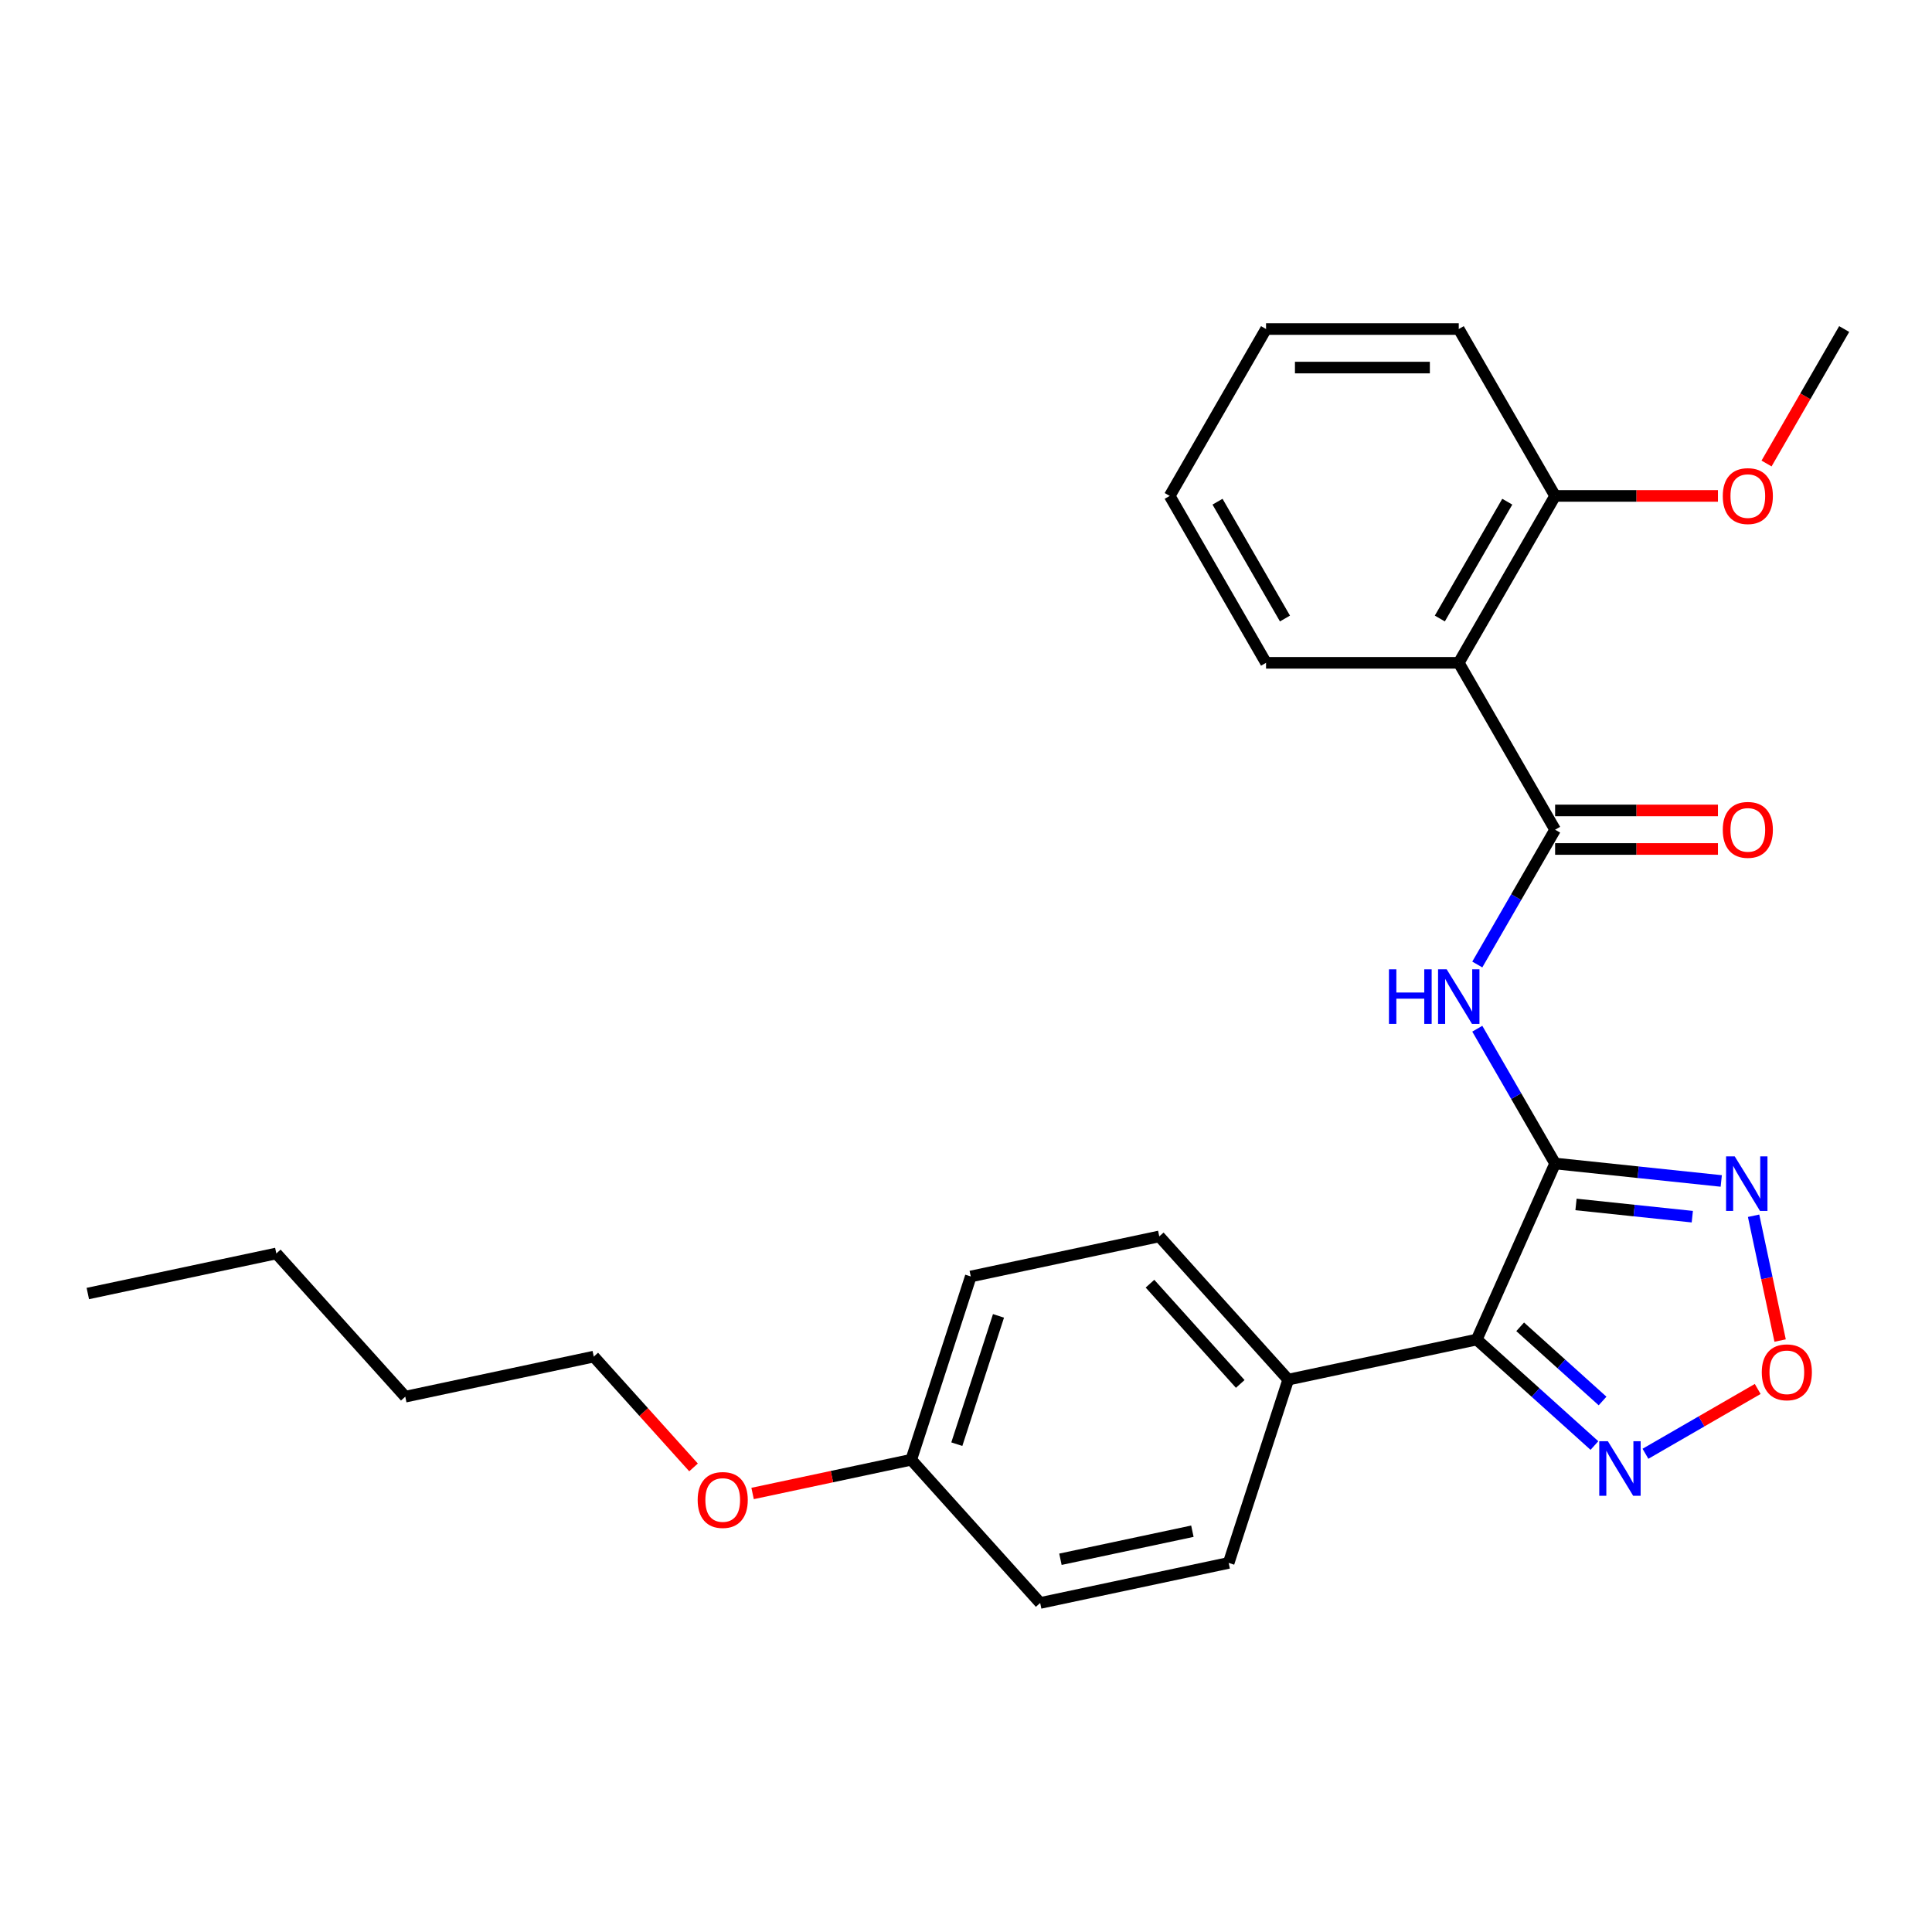 <?xml version='1.0' encoding='iso-8859-1'?>
<svg version='1.1' baseProfile='full'
              xmlns='http://www.w3.org/2000/svg'
                      xmlns:rdkit='http://www.rdkit.org/xml'
                      xmlns:xlink='http://www.w3.org/1999/xlink'
                  xml:space='preserve'
width='1000px' height='1000px' viewBox='0 0 1000 1000'>
<!-- END OF HEADER -->
<rect style='opacity:1.0;fill:#FFFFFF;stroke:none' width='1000' height='1000' x='0' y='0'> </rect>
<path class='bond-0' d='M 804.924,602.227 L 764.352,693.351' style='fill:none;fill-rule:evenodd;stroke:#000000;stroke-width:6px;stroke-linecap:butt;stroke-linejoin:miter;stroke-opacity:1' />
<path class='bond-1' d='M 804.924,602.227 L 784.784,567.344' style='fill:none;fill-rule:evenodd;stroke:#000000;stroke-width:6px;stroke-linecap:butt;stroke-linejoin:miter;stroke-opacity:1' />
<path class='bond-1' d='M 784.784,567.344 L 764.644,532.461' style='fill:none;fill-rule:evenodd;stroke:#0000FF;stroke-width:6px;stroke-linecap:butt;stroke-linejoin:miter;stroke-opacity:1' />
<path class='bond-3' d='M 804.924,602.227 L 847.921,606.746' style='fill:none;fill-rule:evenodd;stroke:#000000;stroke-width:6px;stroke-linecap:butt;stroke-linejoin:miter;stroke-opacity:1' />
<path class='bond-3' d='M 847.921,606.746 L 890.918,611.265' style='fill:none;fill-rule:evenodd;stroke:#0000FF;stroke-width:6px;stroke-linecap:butt;stroke-linejoin:miter;stroke-opacity:1' />
<path class='bond-3' d='M 815.738,623.423 L 845.836,626.586' style='fill:none;fill-rule:evenodd;stroke:#000000;stroke-width:6px;stroke-linecap:butt;stroke-linejoin:miter;stroke-opacity:1' />
<path class='bond-3' d='M 845.836,626.586 L 875.934,629.75' style='fill:none;fill-rule:evenodd;stroke:#0000FF;stroke-width:6px;stroke-linecap:butt;stroke-linejoin:miter;stroke-opacity:1' />
<path class='bond-4' d='M 764.352,693.351 L 794.813,720.778' style='fill:none;fill-rule:evenodd;stroke:#000000;stroke-width:6px;stroke-linecap:butt;stroke-linejoin:miter;stroke-opacity:1' />
<path class='bond-4' d='M 794.813,720.778 L 825.273,748.204' style='fill:none;fill-rule:evenodd;stroke:#0000FF;stroke-width:6px;stroke-linecap:butt;stroke-linejoin:miter;stroke-opacity:1' />
<path class='bond-4' d='M 786.839,686.754 L 808.162,705.952' style='fill:none;fill-rule:evenodd;stroke:#000000;stroke-width:6px;stroke-linecap:butt;stroke-linejoin:miter;stroke-opacity:1' />
<path class='bond-4' d='M 808.162,705.952 L 829.484,725.151' style='fill:none;fill-rule:evenodd;stroke:#0000FF;stroke-width:6px;stroke-linecap:butt;stroke-linejoin:miter;stroke-opacity:1' />
<path class='bond-7' d='M 764.352,693.351 L 666.784,714.09' style='fill:none;fill-rule:evenodd;stroke:#000000;stroke-width:6px;stroke-linecap:butt;stroke-linejoin:miter;stroke-opacity:1' />
<path class='bond-2' d='M 764.644,499.225 L 784.784,464.341' style='fill:none;fill-rule:evenodd;stroke:#0000FF;stroke-width:6px;stroke-linecap:butt;stroke-linejoin:miter;stroke-opacity:1' />
<path class='bond-2' d='M 784.784,464.341 L 804.924,429.458' style='fill:none;fill-rule:evenodd;stroke:#000000;stroke-width:6px;stroke-linecap:butt;stroke-linejoin:miter;stroke-opacity:1' />
<path class='bond-6' d='M 804.924,429.458 L 755.05,343.074' style='fill:none;fill-rule:evenodd;stroke:#000000;stroke-width:6px;stroke-linecap:butt;stroke-linejoin:miter;stroke-opacity:1' />
<path class='bond-8' d='M 804.924,439.433 L 847.067,439.433' style='fill:none;fill-rule:evenodd;stroke:#000000;stroke-width:6px;stroke-linecap:butt;stroke-linejoin:miter;stroke-opacity:1' />
<path class='bond-8' d='M 847.067,439.433 L 889.211,439.433' style='fill:none;fill-rule:evenodd;stroke:#FF0000;stroke-width:6px;stroke-linecap:butt;stroke-linejoin:miter;stroke-opacity:1' />
<path class='bond-8' d='M 804.924,419.483 L 847.067,419.483' style='fill:none;fill-rule:evenodd;stroke:#000000;stroke-width:6px;stroke-linecap:butt;stroke-linejoin:miter;stroke-opacity:1' />
<path class='bond-8' d='M 847.067,419.483 L 889.211,419.483' style='fill:none;fill-rule:evenodd;stroke:#FF0000;stroke-width:6px;stroke-linecap:butt;stroke-linejoin:miter;stroke-opacity:1' />
<path class='bond-5' d='M 907.657,629.271 L 914.523,661.57' style='fill:none;fill-rule:evenodd;stroke:#0000FF;stroke-width:6px;stroke-linecap:butt;stroke-linejoin:miter;stroke-opacity:1' />
<path class='bond-5' d='M 914.523,661.57 L 921.388,693.869' style='fill:none;fill-rule:evenodd;stroke:#FF0000;stroke-width:6px;stroke-linecap:butt;stroke-linejoin:miter;stroke-opacity:1' />
<path class='bond-26' d='M 851.686,752.471 L 880.735,735.699' style='fill:none;fill-rule:evenodd;stroke:#0000FF;stroke-width:6px;stroke-linecap:butt;stroke-linejoin:miter;stroke-opacity:1' />
<path class='bond-26' d='M 880.735,735.699 L 909.784,718.928' style='fill:none;fill-rule:evenodd;stroke:#FF0000;stroke-width:6px;stroke-linecap:butt;stroke-linejoin:miter;stroke-opacity:1' />
<path class='bond-9' d='M 755.05,343.074 L 804.924,256.69' style='fill:none;fill-rule:evenodd;stroke:#000000;stroke-width:6px;stroke-linecap:butt;stroke-linejoin:miter;stroke-opacity:1' />
<path class='bond-9' d='M 745.254,320.142 L 780.166,259.673' style='fill:none;fill-rule:evenodd;stroke:#000000;stroke-width:6px;stroke-linecap:butt;stroke-linejoin:miter;stroke-opacity:1' />
<path class='bond-15' d='M 755.05,343.074 L 655.302,343.074' style='fill:none;fill-rule:evenodd;stroke:#000000;stroke-width:6px;stroke-linecap:butt;stroke-linejoin:miter;stroke-opacity:1' />
<path class='bond-10' d='M 666.784,714.09 L 600.04,639.963' style='fill:none;fill-rule:evenodd;stroke:#000000;stroke-width:6px;stroke-linecap:butt;stroke-linejoin:miter;stroke-opacity:1' />
<path class='bond-10' d='M 641.947,716.32 L 595.226,664.431' style='fill:none;fill-rule:evenodd;stroke:#000000;stroke-width:6px;stroke-linecap:butt;stroke-linejoin:miter;stroke-opacity:1' />
<path class='bond-11' d='M 666.784,714.09 L 635.96,808.956' style='fill:none;fill-rule:evenodd;stroke:#000000;stroke-width:6px;stroke-linecap:butt;stroke-linejoin:miter;stroke-opacity:1' />
<path class='bond-16' d='M 804.924,256.69 L 847.067,256.69' style='fill:none;fill-rule:evenodd;stroke:#000000;stroke-width:6px;stroke-linecap:butt;stroke-linejoin:miter;stroke-opacity:1' />
<path class='bond-16' d='M 847.067,256.69 L 889.211,256.69' style='fill:none;fill-rule:evenodd;stroke:#FF0000;stroke-width:6px;stroke-linecap:butt;stroke-linejoin:miter;stroke-opacity:1' />
<path class='bond-18' d='M 804.924,256.69 L 755.05,170.306' style='fill:none;fill-rule:evenodd;stroke:#000000;stroke-width:6px;stroke-linecap:butt;stroke-linejoin:miter;stroke-opacity:1' />
<path class='bond-14' d='M 600.04,639.963 L 502.472,660.701' style='fill:none;fill-rule:evenodd;stroke:#000000;stroke-width:6px;stroke-linecap:butt;stroke-linejoin:miter;stroke-opacity:1' />
<path class='bond-13' d='M 635.96,808.956 L 538.392,829.694' style='fill:none;fill-rule:evenodd;stroke:#000000;stroke-width:6px;stroke-linecap:butt;stroke-linejoin:miter;stroke-opacity:1' />
<path class='bond-13' d='M 617.177,792.553 L 548.88,807.07' style='fill:none;fill-rule:evenodd;stroke:#000000;stroke-width:6px;stroke-linecap:butt;stroke-linejoin:miter;stroke-opacity:1' />
<path class='bond-12' d='M 471.648,755.567 L 538.392,829.694' style='fill:none;fill-rule:evenodd;stroke:#000000;stroke-width:6px;stroke-linecap:butt;stroke-linejoin:miter;stroke-opacity:1' />
<path class='bond-17' d='M 471.648,755.567 L 430.594,764.293' style='fill:none;fill-rule:evenodd;stroke:#000000;stroke-width:6px;stroke-linecap:butt;stroke-linejoin:miter;stroke-opacity:1' />
<path class='bond-17' d='M 430.594,764.293 L 389.541,773.02' style='fill:none;fill-rule:evenodd;stroke:#FF0000;stroke-width:6px;stroke-linecap:butt;stroke-linejoin:miter;stroke-opacity:1' />
<path class='bond-27' d='M 471.648,755.567 L 502.472,660.701' style='fill:none;fill-rule:evenodd;stroke:#000000;stroke-width:6px;stroke-linecap:butt;stroke-linejoin:miter;stroke-opacity:1' />
<path class='bond-27' d='M 495.245,747.502 L 516.821,681.096' style='fill:none;fill-rule:evenodd;stroke:#000000;stroke-width:6px;stroke-linecap:butt;stroke-linejoin:miter;stroke-opacity:1' />
<path class='bond-23' d='M 655.302,343.074 L 605.428,256.69' style='fill:none;fill-rule:evenodd;stroke:#000000;stroke-width:6px;stroke-linecap:butt;stroke-linejoin:miter;stroke-opacity:1' />
<path class='bond-23' d='M 665.097,320.142 L 630.186,259.673' style='fill:none;fill-rule:evenodd;stroke:#000000;stroke-width:6px;stroke-linecap:butt;stroke-linejoin:miter;stroke-opacity:1' />
<path class='bond-20' d='M 914.358,239.912 L 934.452,205.109' style='fill:none;fill-rule:evenodd;stroke:#FF0000;stroke-width:6px;stroke-linecap:butt;stroke-linejoin:miter;stroke-opacity:1' />
<path class='bond-20' d='M 934.452,205.109 L 954.545,170.306' style='fill:none;fill-rule:evenodd;stroke:#000000;stroke-width:6px;stroke-linecap:butt;stroke-linejoin:miter;stroke-opacity:1' />
<path class='bond-19' d='M 358.973,759.528 L 333.154,730.854' style='fill:none;fill-rule:evenodd;stroke:#FF0000;stroke-width:6px;stroke-linecap:butt;stroke-linejoin:miter;stroke-opacity:1' />
<path class='bond-19' d='M 333.154,730.854 L 307.335,702.179' style='fill:none;fill-rule:evenodd;stroke:#000000;stroke-width:6px;stroke-linecap:butt;stroke-linejoin:miter;stroke-opacity:1' />
<path class='bond-28' d='M 755.05,170.306 L 655.302,170.306' style='fill:none;fill-rule:evenodd;stroke:#000000;stroke-width:6px;stroke-linecap:butt;stroke-linejoin:miter;stroke-opacity:1' />
<path class='bond-28' d='M 740.087,190.255 L 670.264,190.255' style='fill:none;fill-rule:evenodd;stroke:#000000;stroke-width:6px;stroke-linecap:butt;stroke-linejoin:miter;stroke-opacity:1' />
<path class='bond-21' d='M 307.335,702.179 L 209.767,722.918' style='fill:none;fill-rule:evenodd;stroke:#000000;stroke-width:6px;stroke-linecap:butt;stroke-linejoin:miter;stroke-opacity:1' />
<path class='bond-22' d='M 209.767,722.918 L 143.023,648.79' style='fill:none;fill-rule:evenodd;stroke:#000000;stroke-width:6px;stroke-linecap:butt;stroke-linejoin:miter;stroke-opacity:1' />
<path class='bond-24' d='M 143.023,648.79 L 45.455,669.529' style='fill:none;fill-rule:evenodd;stroke:#000000;stroke-width:6px;stroke-linecap:butt;stroke-linejoin:miter;stroke-opacity:1' />
<path class='bond-25' d='M 605.428,256.69 L 655.302,170.306' style='fill:none;fill-rule:evenodd;stroke:#000000;stroke-width:6px;stroke-linecap:butt;stroke-linejoin:miter;stroke-opacity:1' />
<path  class='atom-2' d='M 718.921 501.718
L 722.751 501.718
L 722.751 513.728
L 737.195 513.728
L 737.195 501.718
L 741.025 501.718
L 741.025 529.967
L 737.195 529.967
L 737.195 516.92
L 722.751 516.92
L 722.751 529.967
L 718.921 529.967
L 718.921 501.718
' fill='#0000FF'/>
<path  class='atom-2' d='M 748.805 501.718
L 758.062 516.68
Q 758.98 518.157, 760.456 520.83
Q 761.932 523.503, 762.012 523.663
L 762.012 501.718
L 765.763 501.718
L 765.763 529.967
L 761.892 529.967
L 751.957 513.608
Q 750.8 511.693, 749.563 509.499
Q 748.367 507.304, 748.007 506.626
L 748.007 529.967
L 744.337 529.967
L 744.337 501.718
L 748.805 501.718
' fill='#0000FF'/>
<path  class='atom-4' d='M 897.881 598.529
L 907.137 613.491
Q 908.055 614.967, 909.531 617.641
Q 911.008 620.314, 911.087 620.473
L 911.087 598.529
L 914.838 598.529
L 914.838 626.778
L 910.968 626.778
L 901.033 610.419
Q 899.876 608.504, 898.639 606.309
Q 897.442 604.115, 897.083 603.437
L 897.083 626.778
L 893.412 626.778
L 893.412 598.529
L 897.881 598.529
' fill='#0000FF'/>
<path  class='atom-5' d='M 832.235 745.971
L 841.492 760.933
Q 842.41 762.41, 843.886 765.083
Q 845.362 767.756, 845.442 767.916
L 845.442 745.971
L 849.193 745.971
L 849.193 774.22
L 845.322 774.22
L 835.387 757.861
Q 834.23 755.946, 832.993 753.751
Q 831.796 751.557, 831.437 750.879
L 831.437 774.22
L 827.767 774.22
L 827.767 745.971
L 832.235 745.971
' fill='#0000FF'/>
<path  class='atom-6' d='M 911.897 710.301
Q 911.897 703.518, 915.248 699.728
Q 918.6 695.938, 924.864 695.938
Q 931.128 695.938, 934.48 699.728
Q 937.831 703.518, 937.831 710.301
Q 937.831 717.164, 934.44 721.074
Q 931.048 724.944, 924.864 724.944
Q 918.64 724.944, 915.248 721.074
Q 911.897 717.204, 911.897 710.301
M 924.864 721.752
Q 929.173 721.752, 931.487 718.88
Q 933.841 715.967, 933.841 710.301
Q 933.841 704.755, 931.487 701.962
Q 929.173 699.129, 924.864 699.129
Q 920.555 699.129, 918.201 701.922
Q 915.887 704.715, 915.887 710.301
Q 915.887 716.007, 918.201 718.88
Q 920.555 721.752, 924.864 721.752
' fill='#FF0000'/>
<path  class='atom-9' d='M 891.704 429.538
Q 891.704 422.755, 895.056 418.965
Q 898.407 415.174, 904.671 415.174
Q 910.936 415.174, 914.287 418.965
Q 917.639 422.755, 917.639 429.538
Q 917.639 436.401, 914.247 440.311
Q 910.856 444.181, 904.671 444.181
Q 898.447 444.181, 895.056 440.311
Q 891.704 436.441, 891.704 429.538
M 904.671 440.989
Q 908.981 440.989, 911.295 438.116
Q 913.649 435.204, 913.649 429.538
Q 913.649 423.992, 911.295 421.199
Q 908.981 418.366, 904.671 418.366
Q 900.362 418.366, 898.008 421.159
Q 895.694 423.952, 895.694 429.538
Q 895.694 435.244, 898.008 438.116
Q 900.362 440.989, 904.671 440.989
' fill='#FF0000'/>
<path  class='atom-17' d='M 891.704 256.77
Q 891.704 249.987, 895.056 246.196
Q 898.407 242.406, 904.671 242.406
Q 910.936 242.406, 914.287 246.196
Q 917.639 249.987, 917.639 256.77
Q 917.639 263.632, 914.247 267.542
Q 910.856 271.413, 904.671 271.413
Q 898.447 271.413, 895.056 267.542
Q 891.704 263.672, 891.704 256.77
M 904.671 268.221
Q 908.981 268.221, 911.295 265.348
Q 913.649 262.435, 913.649 256.77
Q 913.649 251.224, 911.295 248.431
Q 908.981 245.598, 904.671 245.598
Q 900.362 245.598, 898.008 248.391
Q 895.694 251.184, 895.694 256.77
Q 895.694 262.475, 898.008 265.348
Q 900.362 268.221, 904.671 268.221
' fill='#FF0000'/>
<path  class='atom-18' d='M 361.112 776.386
Q 361.112 769.603, 364.464 765.813
Q 367.816 762.022, 374.08 762.022
Q 380.344 762.022, 383.695 765.813
Q 387.047 769.603, 387.047 776.386
Q 387.047 783.248, 383.655 787.159
Q 380.264 791.029, 374.08 791.029
Q 367.855 791.029, 364.464 787.159
Q 361.112 783.288, 361.112 776.386
M 374.08 787.837
Q 378.389 787.837, 380.703 784.964
Q 383.057 782.052, 383.057 776.386
Q 383.057 770.84, 380.703 768.047
Q 378.389 765.214, 374.08 765.214
Q 369.771 765.214, 367.417 768.007
Q 365.102 770.8, 365.102 776.386
Q 365.102 782.091, 367.417 784.964
Q 369.771 787.837, 374.08 787.837
' fill='#FF0000'/>
</svg>
